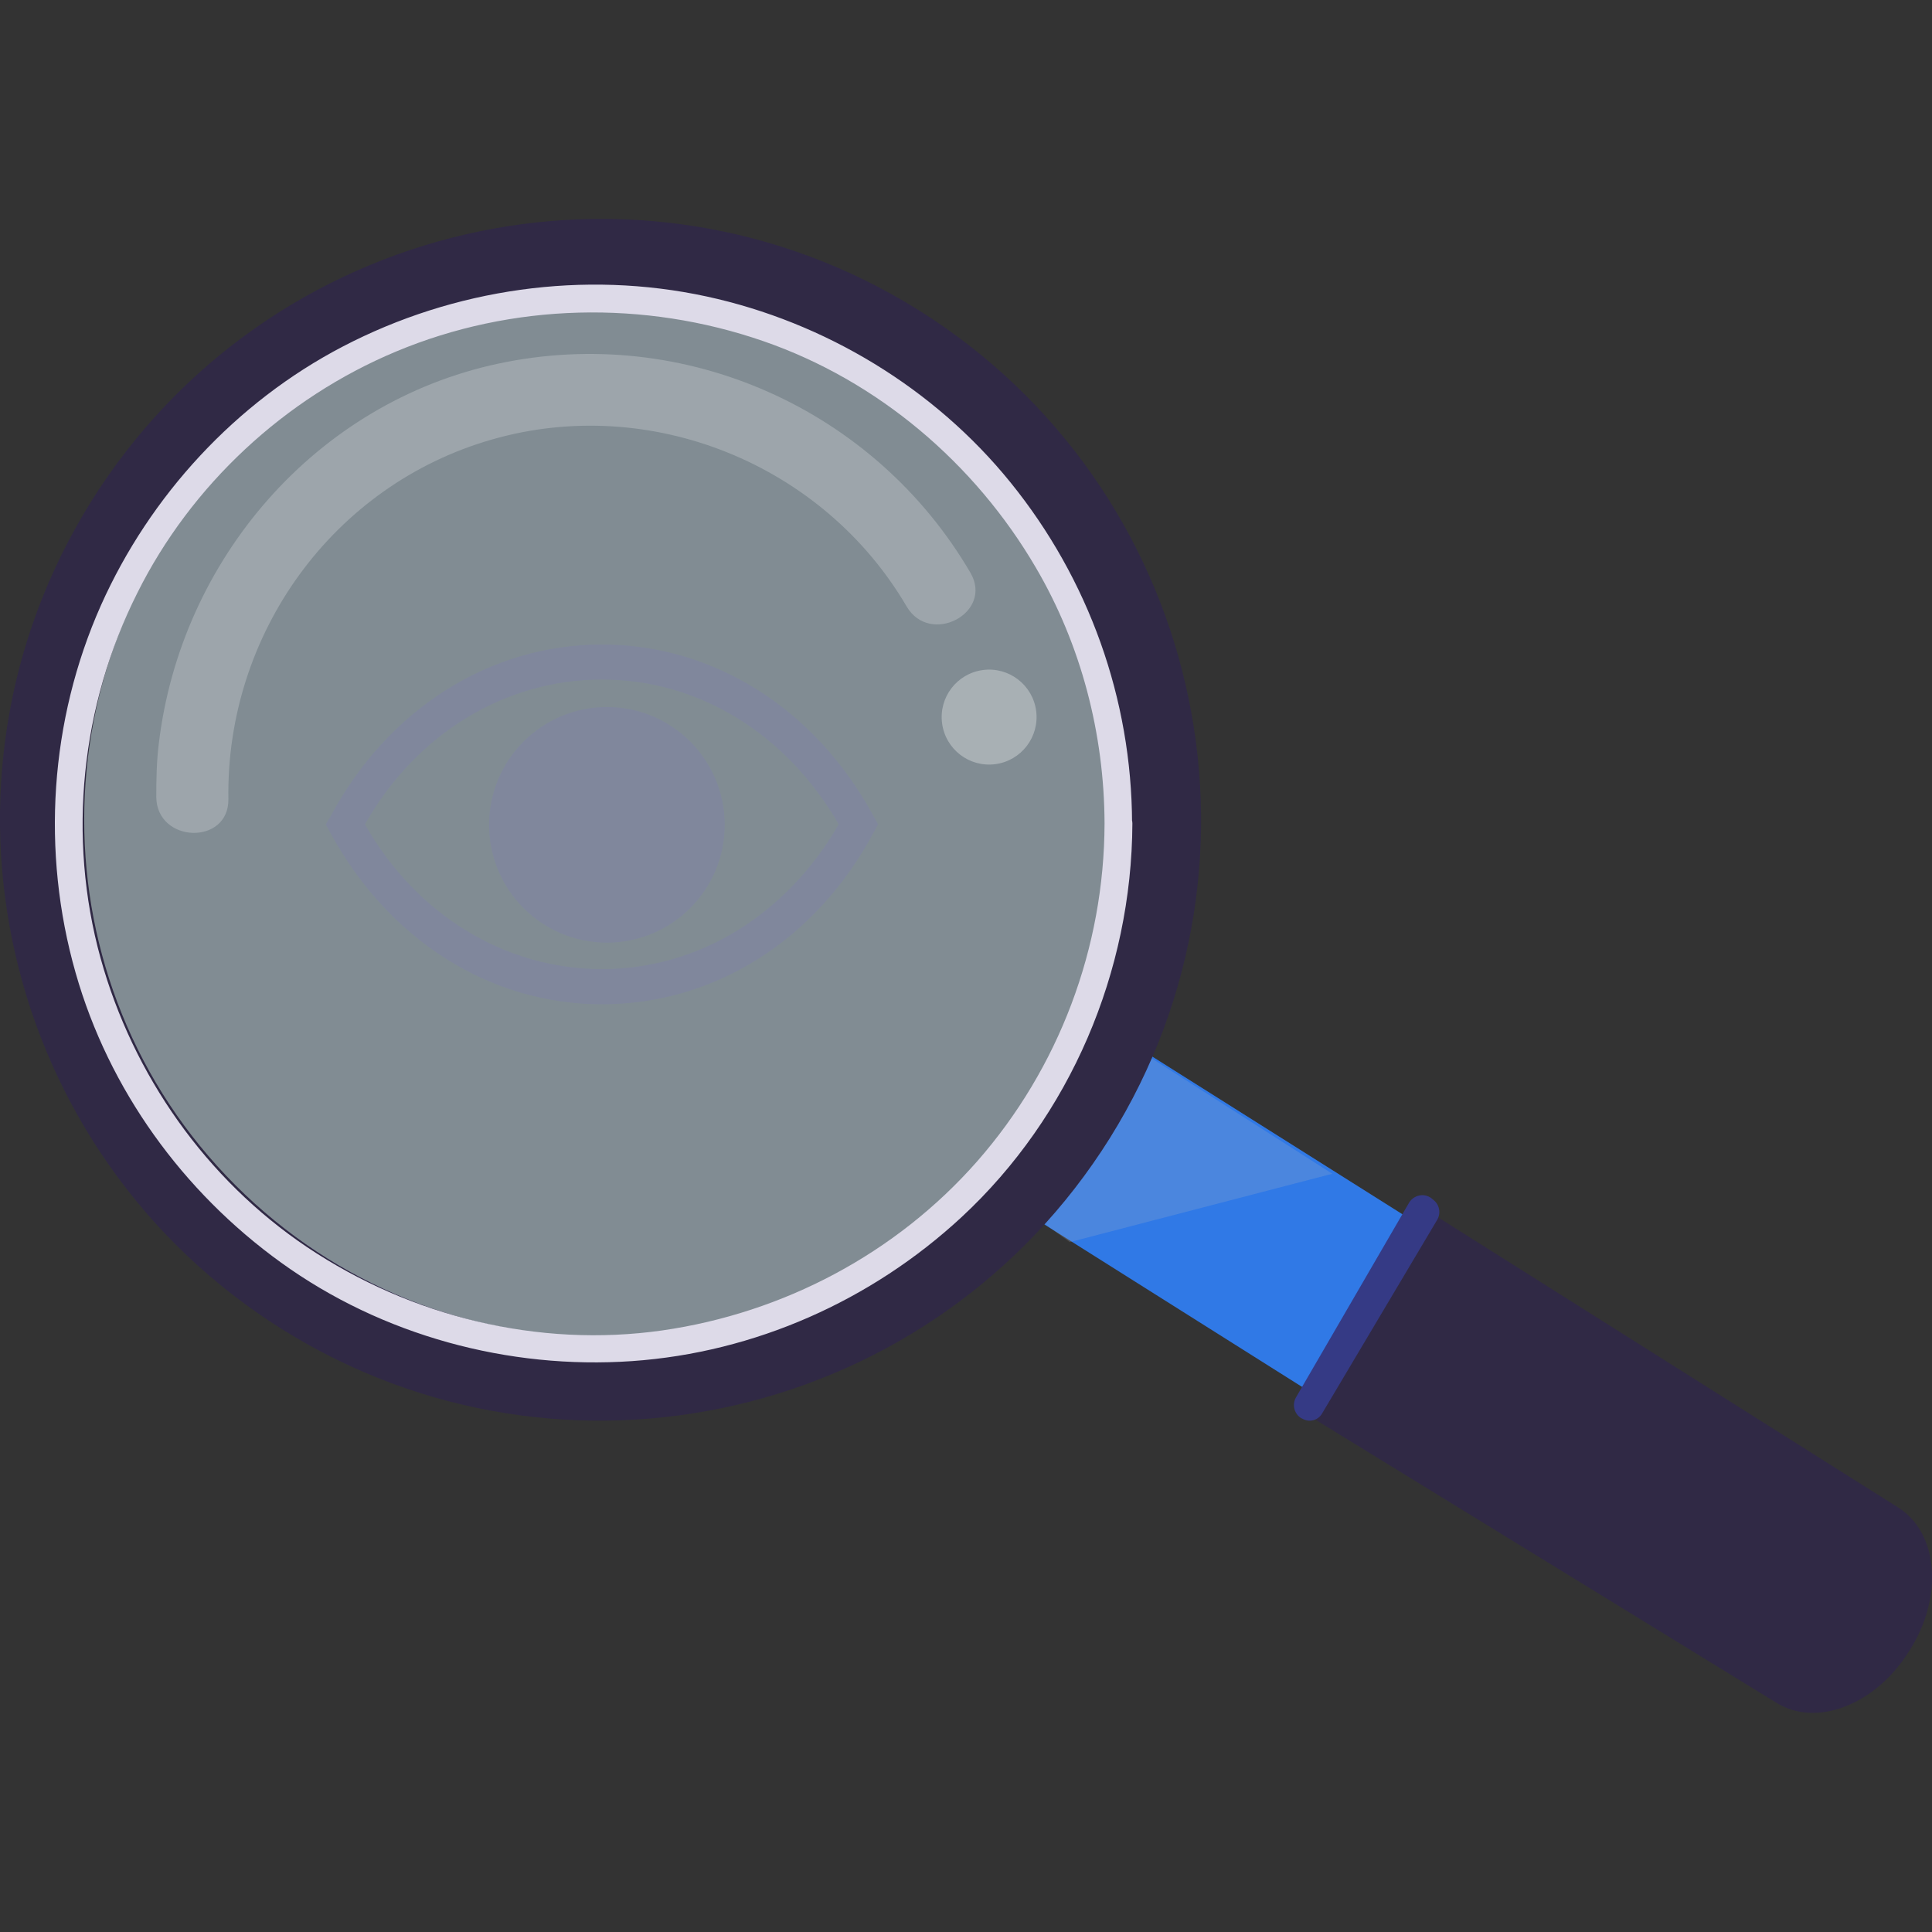 <svg width="150" height="150" viewBox="0 0 150 150" fill="none" xmlns="http://www.w3.org/2000/svg">
<rect x="0" y="0" width="150" height="150" fill="#333333" stroke="none"/>
<g id="Frame" clip-path="url(#clip0_2310_32382)">
<g id="Group">
<g id="Group_2">
<g id="Group_3">
<g id="Group_4">
<g id="Group_5">
<path id="Vector" d="M132.271 109.018L124.069 122.163L77.531 92.825L85.734 79.68L132.271 109.018Z" fill="#3079E6"/>
<path id="Vector_2" d="M148.308 128.06L148.21 128.208C145.632 132.36 141.015 134.154 137.896 132.188L102.164 110.246L111.545 94.447L147.351 117.028C150.47 118.969 150.912 123.908 148.308 128.06Z" fill="#302945"/>
</g>
<path id="Vector_3" opacity="0.2" d="M80.797 94.791L83.056 96.437L103.439 91.13L86.445 80.269L80.797 94.791Z" fill="#BBBCBF"/>
</g>
<g id="Group 6285">
<path id="Vector_4" d="M67.826 63.372C63.333 55.066 55.453 50.039 46.733 50.039C38.013 50.039 30.12 55.066 25.666 63.372L25.293 63.999L25.64 64.639C30.133 72.946 38.013 77.972 46.733 77.972C55.453 77.972 63.346 73.012 67.826 64.639L68.173 63.999L67.826 63.372ZM46.733 75.239C39.226 75.239 32.333 71.052 28.333 63.999C32.333 56.946 39.226 52.759 46.733 52.759C54.24 52.759 61.053 56.959 65.12 63.999C61.053 71.052 54.226 75.239 46.733 75.239Z" fill="#302945"/>
<path id="Vector_5" d="M47.119 73.186C52.171 73.186 56.266 69.091 56.266 64.039C56.266 58.988 52.171 54.893 47.119 54.893C42.068 54.893 37.973 58.988 37.973 64.039C37.973 69.091 42.068 73.186 47.119 73.186Z" fill="#302945"/>
</g>
<g id="Group_6">
<path id="Vector_6" d="M71.317 24.076C49.485 10.438 20.728 17.097 7.074 38.941C-6.556 60.785 0.099 89.557 21.931 103.219C43.763 116.856 72.521 110.197 86.175 88.353C99.805 66.51 93.149 37.737 71.317 24.076ZM80.649 84.889C68.911 103.686 44.181 109.411 25.394 97.666C6.607 85.921 0.885 61.178 12.624 42.381C24.362 23.584 49.092 17.859 67.879 29.604C86.666 41.349 92.388 66.092 80.649 84.889Z" fill="#302945"/>
<path id="Vector_7" opacity="0.5" d="M74.997 92.022C90.658 76.353 90.658 50.948 74.997 35.278C59.336 19.609 33.944 19.609 18.283 35.278C2.622 50.948 2.622 76.353 18.283 92.022C33.944 107.692 59.336 107.692 74.997 92.022Z" fill="#D1E7F5"/>
</g>
</g>
<g id="Group_7">
<g id="Group_8" opacity="0.22">
<path id="Vector_8" d="M17.732 62.038C17.536 49.236 25.836 37.663 38.189 34.125C50.492 30.587 63.901 36.017 70.384 47.074C72.202 50.194 77.162 47.59 75.345 44.469C67.904 31.742 53.12 25.157 38.705 28.228C24.51 31.25 14.024 43.462 12.329 57.738C12.157 59.114 12.133 60.514 12.133 61.89C12.182 65.478 17.781 65.65 17.732 62.038Z" fill="white"/>
</g>
<path id="Vector_9" opacity="0.31" d="M77.277 59.329C79.294 59.062 80.713 57.21 80.447 55.192C80.18 53.174 78.329 51.754 76.312 52.021C74.295 52.288 72.876 54.14 73.143 56.158C73.409 58.176 75.26 59.596 77.277 59.329Z" fill="white"/>
</g>
</g>
<path id="Vector_10" d="M102.652 109.732L111.591 94.694C111.886 94.178 111.763 93.515 111.272 93.146L111.125 93.023C110.56 92.606 109.774 92.778 109.406 93.367L100.614 108.503C100.295 109.068 100.491 109.805 101.056 110.125H101.08C101.621 110.469 102.333 110.297 102.652 109.732Z" fill="#353A85"/>
<g id="Group_9">
<path id="Vector_11" d="M85.757 63.93C85.733 73.586 82.221 82.923 75.861 90.172C69.574 97.322 60.831 101.941 51.425 103.293C41.799 104.669 31.877 102.212 23.847 96.831C16.013 91.572 10.315 83.464 7.81 74.397C5.207 64.987 6.288 54.74 10.659 46.042C14.834 37.663 22.103 30.907 30.748 27.294C39.785 23.511 50.026 23.289 59.259 26.484C68.149 29.555 75.689 35.968 80.428 44.077C83.94 50.072 85.733 56.976 85.757 63.93C85.757 65.306 87.894 65.306 87.894 63.93C87.869 54.273 84.529 44.961 78.464 37.467C72.545 30.145 64.048 25.009 54.864 23.019C45.335 20.955 35.242 22.405 26.622 26.901C18.321 31.226 11.642 38.474 7.835 47.001C3.857 55.944 3.194 66.141 5.87 75.528C8.449 84.594 14.195 92.531 21.833 98.035C29.667 103.686 39.466 106.34 49.068 105.676C58.596 105.013 67.658 100.983 74.657 94.496C83.105 86.658 87.869 75.429 87.918 63.93C87.894 62.554 85.757 62.554 85.757 63.93Z" fill="#DDDAE8"/>
</g>
</g>
</g>
<defs>
<clipPath id="clip0_2310_32382">
<rect width="150" height="150" fill="white"/>
</clipPath>
</defs>
</svg>
